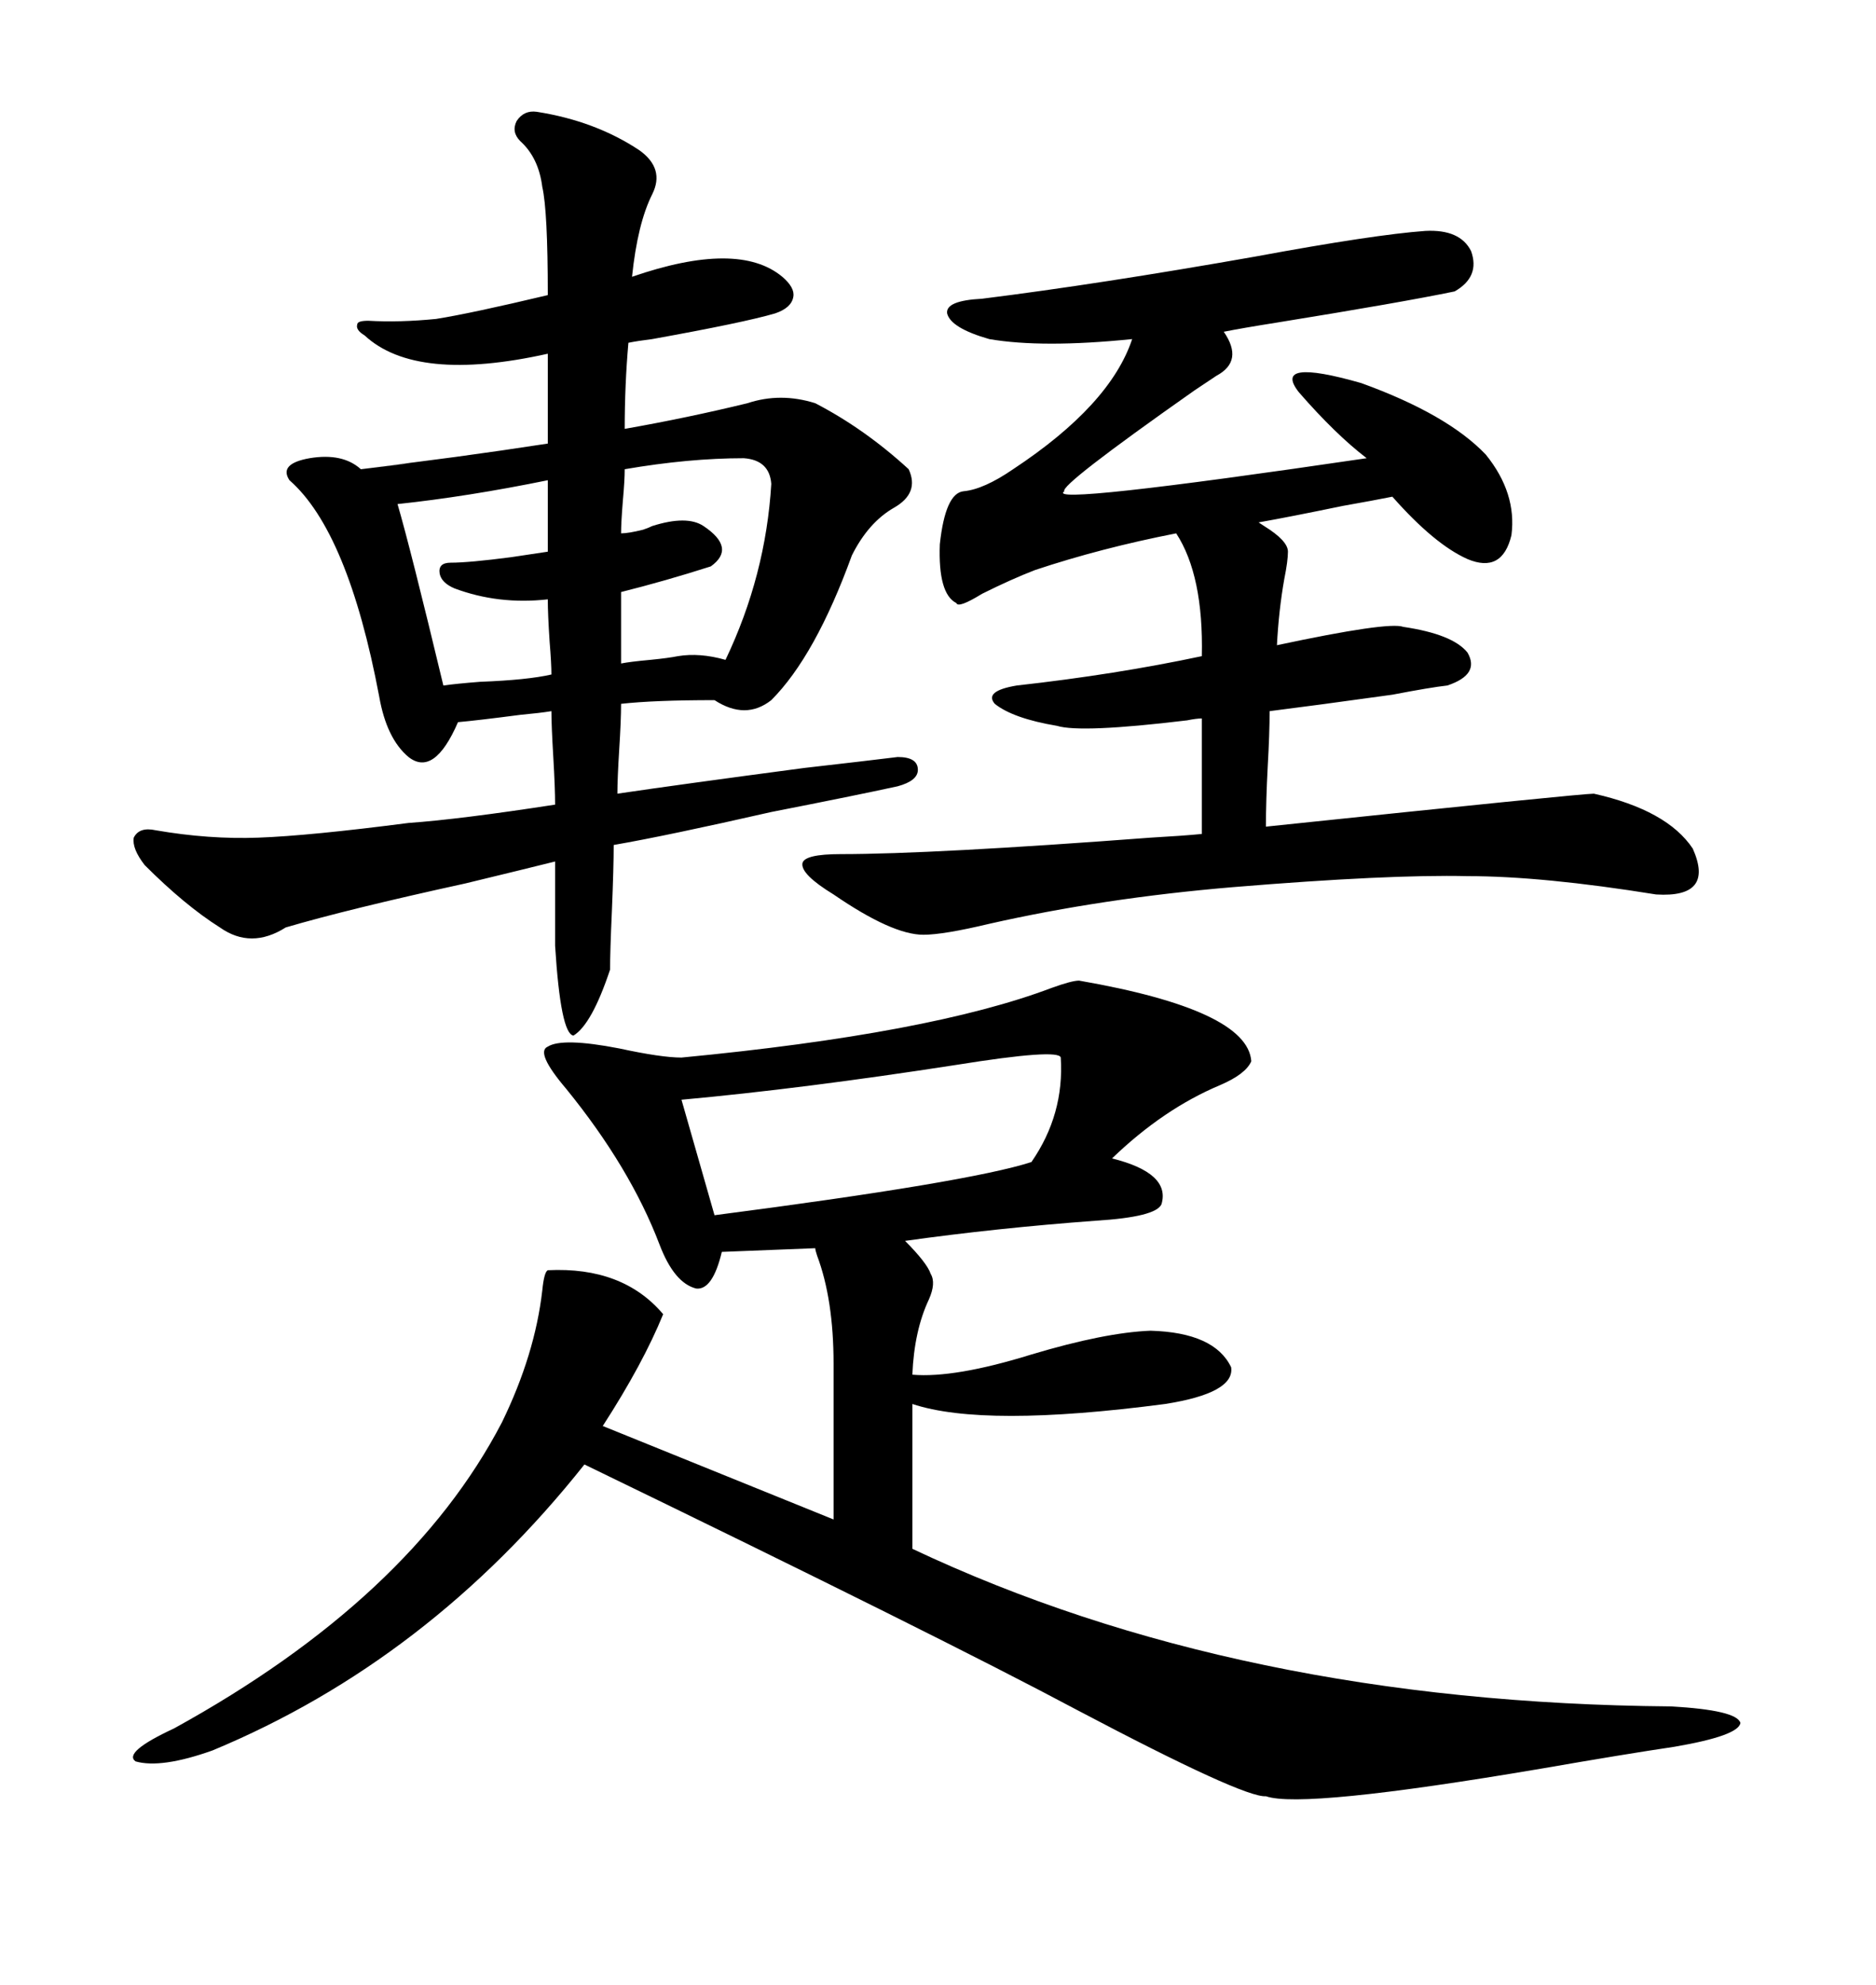 <svg xmlns="http://www.w3.org/2000/svg" xmlns:xlink="http://www.w3.org/1999/xlink" width="300" height="317.285"><path d="M172.56 156.74L172.56 156.74Q199.51 161.43 200.10 169.63L200.10 169.63Q199.22 171.68 195.12 173.44L195.12 173.44Q186.04 177.25 177.83 185.16L177.83 185.16Q187.21 187.50 185.74 192.48L185.74 192.48Q184.86 194.53 175.20 195.12L175.20 195.12Q159.38 196.29 144.73 198.34L144.73 198.34Q148.24 201.86 148.83 203.61L148.83 203.61Q149.71 205.08 148.54 207.71L148.54 207.71Q146.19 212.70 145.90 219.73L145.90 219.73Q152.64 220.31 164.94 216.50L164.94 216.50Q176.66 212.99 183.98 212.70L183.98 212.70Q194.24 212.99 196.88 218.55L196.88 218.55Q197.46 222.66 186.33 224.41L186.33 224.41Q157.32 228.22 145.90 224.41L145.90 224.41L145.90 247.56Q198.05 272.17 267.19 272.75L267.19 272.75Q277.73 273.34 278.32 275.39L278.32 275.39Q278.03 277.44 267.77 279.20L267.77 279.20Q259.86 280.37 246.39 282.71L246.39 282.71Q208.30 289.16 202.44 287.11L202.44 287.11Q198.93 287.40 172.27 273.34L172.27 273.34Q150.29 261.62 93.46 234.08L93.46 234.08Q68.55 265.43 33.98 279.79L33.98 279.79Q25.78 282.71 21.68 281.54L21.68 281.54Q19.63 280.08 27.83 276.27L27.83 276.27Q65.63 255.47 80.27 227.34L80.27 227.34Q85.55 216.50 86.72 206.25L86.72 206.25Q87.01 203.32 87.60 203.03L87.60 203.03Q99.61 202.44 106.05 210.06L106.05 210.06Q102.83 217.97 96.39 227.93L96.39 227.93L133.30 242.87L133.30 217.97Q133.30 207.71 130.66 200.68L130.66 200.68Q130.37 199.80 130.37 199.51L130.37 199.51L115.43 200.10Q113.96 206.25 111.33 205.96L111.33 205.96Q107.81 205.08 105.47 198.93L105.47 198.93Q100.78 186.62 90.53 174.02L90.53 174.02Q85.55 168.16 87.60 167.29L87.60 167.29Q89.94 165.82 99.02 167.58L99.02 167.58Q105.76 169.04 108.98 169.04L108.98 169.04Q148.83 165.23 168.16 157.91L168.16 157.91Q171.39 156.74 172.56 156.74ZM49.51 73.24L49.51 73.24Q54.79 72.36 57.71 75L57.71 75Q72.36 73.24 59.47 74.71L59.47 74.71Q72.36 73.24 87.60 70.90L87.60 70.90L87.60 56.54Q66.50 61.23 58.30 53.61L58.30 53.61Q56.84 52.73 57.13 51.86L57.13 51.86Q57.13 51.27 58.89 51.27L58.89 51.27Q63.87 51.56 69.73 50.98L69.73 50.98Q75.29 50.10 87.60 47.17L87.60 47.17Q87.60 33.69 86.72 29.88L86.72 29.88Q86.13 25.20 83.20 22.56L83.20 22.56Q81.74 21.09 82.62 19.34L82.62 19.34Q83.79 17.58 85.84 17.87L85.84 17.87Q95.21 19.34 102.25 24.02L102.25 24.02Q106.35 26.95 104.30 31.05L104.30 31.05Q101.95 35.74 101.07 44.24L101.07 44.24Q118.07 38.38 125.10 44.24L125.10 44.24Q127.15 46.00 126.86 47.46L126.86 47.46Q126.56 49.22 123.93 50.10L123.93 50.10Q118.95 51.56 104.30 54.20L104.30 54.20Q101.95 54.49 100.49 54.79L100.49 54.79Q99.90 61.52 99.90 68.55L99.90 68.55Q109.86 66.80 119.53 64.45L119.53 64.45Q124.80 62.70 130.37 64.45L130.37 64.45Q138.28 68.55 145.31 75L145.31 75Q147.07 78.81 142.97 81.15L142.97 81.15Q138.87 83.50 136.23 88.77L136.23 88.77Q130.37 104.88 123.34 111.91L123.34 111.91Q119.24 115.14 114.26 111.91L114.26 111.91Q104.59 111.91 99.32 112.50L99.32 112.50Q99.32 115.14 99.02 119.82L99.02 119.82Q98.73 124.51 98.73 126.86L98.73 126.86Q108.69 125.39 128.61 122.75L128.61 122.75Q138.87 121.58 143.55 121.00L143.55 121.00Q146.78 121.00 146.78 123.05L146.78 123.05Q146.78 124.80 143.55 125.68L143.55 125.68Q136.82 127.15 123.34 129.79L123.34 129.79Q106.64 133.59 98.14 135.06L98.14 135.06Q98.14 138.57 97.85 145.61L97.85 145.61Q97.56 152.05 97.56 154.98L97.56 154.98Q94.63 163.77 91.70 165.53L91.70 165.53Q89.65 165.23 88.77 151.17L88.77 151.17L88.77 137.70Q84.08 138.87 74.41 141.21L74.41 141.21Q55.66 145.31 45.70 148.24L45.70 148.24Q40.14 151.76 35.16 148.24L35.16 148.24Q29.59 144.73 23.14 138.28L23.14 138.28Q21.09 135.64 21.39 133.89L21.39 133.89Q22.27 132.13 24.90 132.71L24.90 132.71Q33.40 134.18 41.31 133.89L41.31 133.89Q49.51 133.59 65.33 131.54L65.33 131.54Q73.54 130.96 88.77 128.61L88.77 128.61Q88.77 125.98 88.48 121.00L88.48 121.00Q88.18 116.02 88.18 113.67L88.18 113.67Q86.43 113.96 83.20 114.26L83.20 114.26Q76.46 115.14 73.24 115.43L73.24 115.43Q69.43 124.22 65.33 121.00L65.33 121.00Q61.82 118.07 60.64 111.33L60.64 111.33Q55.66 84.96 46.29 76.76L46.29 76.76Q44.53 74.12 49.51 73.24ZM227.93 36.91L227.93 36.91Q233.50 36.62 235.25 40.14L235.25 40.14Q236.72 44.24 232.62 46.58L232.62 46.58Q224.12 48.34 204.20 51.56L204.20 51.56Q198.63 52.44 195.70 53.03L195.70 53.03Q198.93 57.71 194.53 60.06L194.53 60.06Q193.65 60.64 191.02 62.40L191.02 62.40Q169.34 77.64 170.21 78.52L170.21 78.52Q166.70 80.86 218.55 73.24L218.55 73.24Q213.57 69.43 207.71 62.70L207.71 62.70Q203.32 57.13 217.68 61.23L217.68 61.23Q231.45 66.21 237.60 72.66L237.60 72.66Q242.58 78.81 241.70 85.55L241.70 85.55Q240.23 91.70 234.67 89.36L234.67 89.36Q229.39 87.01 222.66 79.39L222.66 79.39Q219.73 79.98 214.75 80.86L214.75 80.86Q206.25 82.62 201.27 83.50L201.27 83.50Q201.27 83.50 202.15 84.08L202.15 84.08Q205.96 86.43 205.96 88.18L205.96 88.18Q205.96 89.65 205.37 92.58L205.37 92.58Q204.49 97.56 204.20 103.13L204.20 103.13Q222.07 99.32 224.41 100.20L224.41 100.20Q232.32 101.37 234.67 104.30L234.67 104.30Q236.72 107.81 231.45 109.57L231.45 109.57Q228.81 109.86 222.66 111.04L222.66 111.04Q210.06 112.79 203.03 113.67L203.03 113.67Q203.03 117.19 202.73 122.46L202.73 122.46Q202.44 128.03 202.44 132.13L202.44 132.13Q252.83 126.86 254.88 126.86L254.88 126.86Q266.60 129.49 270.70 135.64L270.70 135.64Q274.22 143.55 264.84 142.97L264.84 142.97Q246.68 140.04 234.67 140.04L234.67 140.04Q222.07 139.75 197.17 141.80L197.17 141.80Q176.37 143.55 158.20 147.66L158.20 147.66Q150.88 149.41 147.66 149.41L147.66 149.41Q142.68 149.41 133.30 142.97L133.30 142.97Q128.03 139.75 128.32 137.99L128.32 137.99Q128.61 136.52 134.47 136.52L134.47 136.52Q149.12 136.52 183.98 133.89L183.98 133.89Q189.26 133.59 192.19 133.30L192.19 133.30L192.19 114.84Q191.31 114.84 189.84 115.14L189.84 115.14Q172.85 117.19 169.04 116.02L169.04 116.02Q162.01 114.84 159.08 112.50L159.08 112.50Q157.32 110.45 162.60 109.57L162.60 109.57Q178.42 107.81 192.19 104.88L192.19 104.88Q192.48 91.99 188.09 85.25L188.09 85.25Q176.07 87.60 165.53 91.11L165.53 91.11Q161.72 92.58 157.03 94.92L157.03 94.92Q153.22 97.27 152.93 96.39L152.93 96.39Q150 94.92 150.29 87.01L150.29 87.01Q151.17 78.81 154.10 78.52L154.10 78.52Q157.32 78.22 162.01 75L162.01 75Q177.54 64.75 181.05 54.20L181.05 54.20Q166.70 55.66 158.20 54.20L158.20 54.20Q152.05 52.44 151.46 50.10L151.46 50.10Q151.17 48.05 157.03 47.75L157.03 47.75Q175.78 45.41 200.68 41.02L200.68 41.02Q219.73 37.50 227.93 36.91ZM169.63 169.04L169.63 169.04Q169.34 167.58 152.93 170.21L152.93 170.21Q128.32 174.02 108.98 175.78L108.98 175.78L114.26 194.24Q154.98 188.96 164.94 185.74L164.94 185.74Q170.21 178.13 169.63 169.04ZM123.34 77.34L123.34 77.34Q123.05 73.54 118.95 73.24L118.95 73.24Q110.16 73.24 99.90 75L99.90 75Q99.90 76.76 99.61 79.98L99.61 79.98Q99.32 83.50 99.32 85.25L99.32 85.25Q100.49 85.25 102.83 84.67L102.83 84.67Q103.71 84.38 104.30 84.08L104.30 84.08Q109.86 82.32 112.50 84.08L112.50 84.08Q117.77 87.60 113.67 90.53L113.67 90.53Q106.35 92.87 99.32 94.63L99.32 94.63L99.32 106.05Q100.78 105.76 104.00 105.47L104.00 105.47Q106.93 105.18 108.40 104.88L108.40 104.88Q111.91 104.30 116.02 105.47L116.02 105.47Q122.46 91.99 123.34 77.34ZM70.90 109.57L70.90 109.57Q72.95 109.28 76.76 108.98L76.76 108.98Q84.38 108.69 88.18 107.81L88.18 107.81Q88.18 106.05 87.89 102.54L87.89 102.54Q87.60 98.14 87.60 95.80L87.60 95.80Q79.69 96.68 72.66 94.04L72.66 94.04Q70.61 93.16 70.31 91.70L70.31 91.70Q70.02 89.94 72.07 89.94L72.07 89.94Q75 89.94 81.74 89.06L81.74 89.06Q85.55 88.48 87.60 88.18L87.60 88.18L87.60 76.76Q74.71 79.39 63.57 80.57L63.57 80.57Q65.63 87.60 70.90 109.57Z"/></svg>
